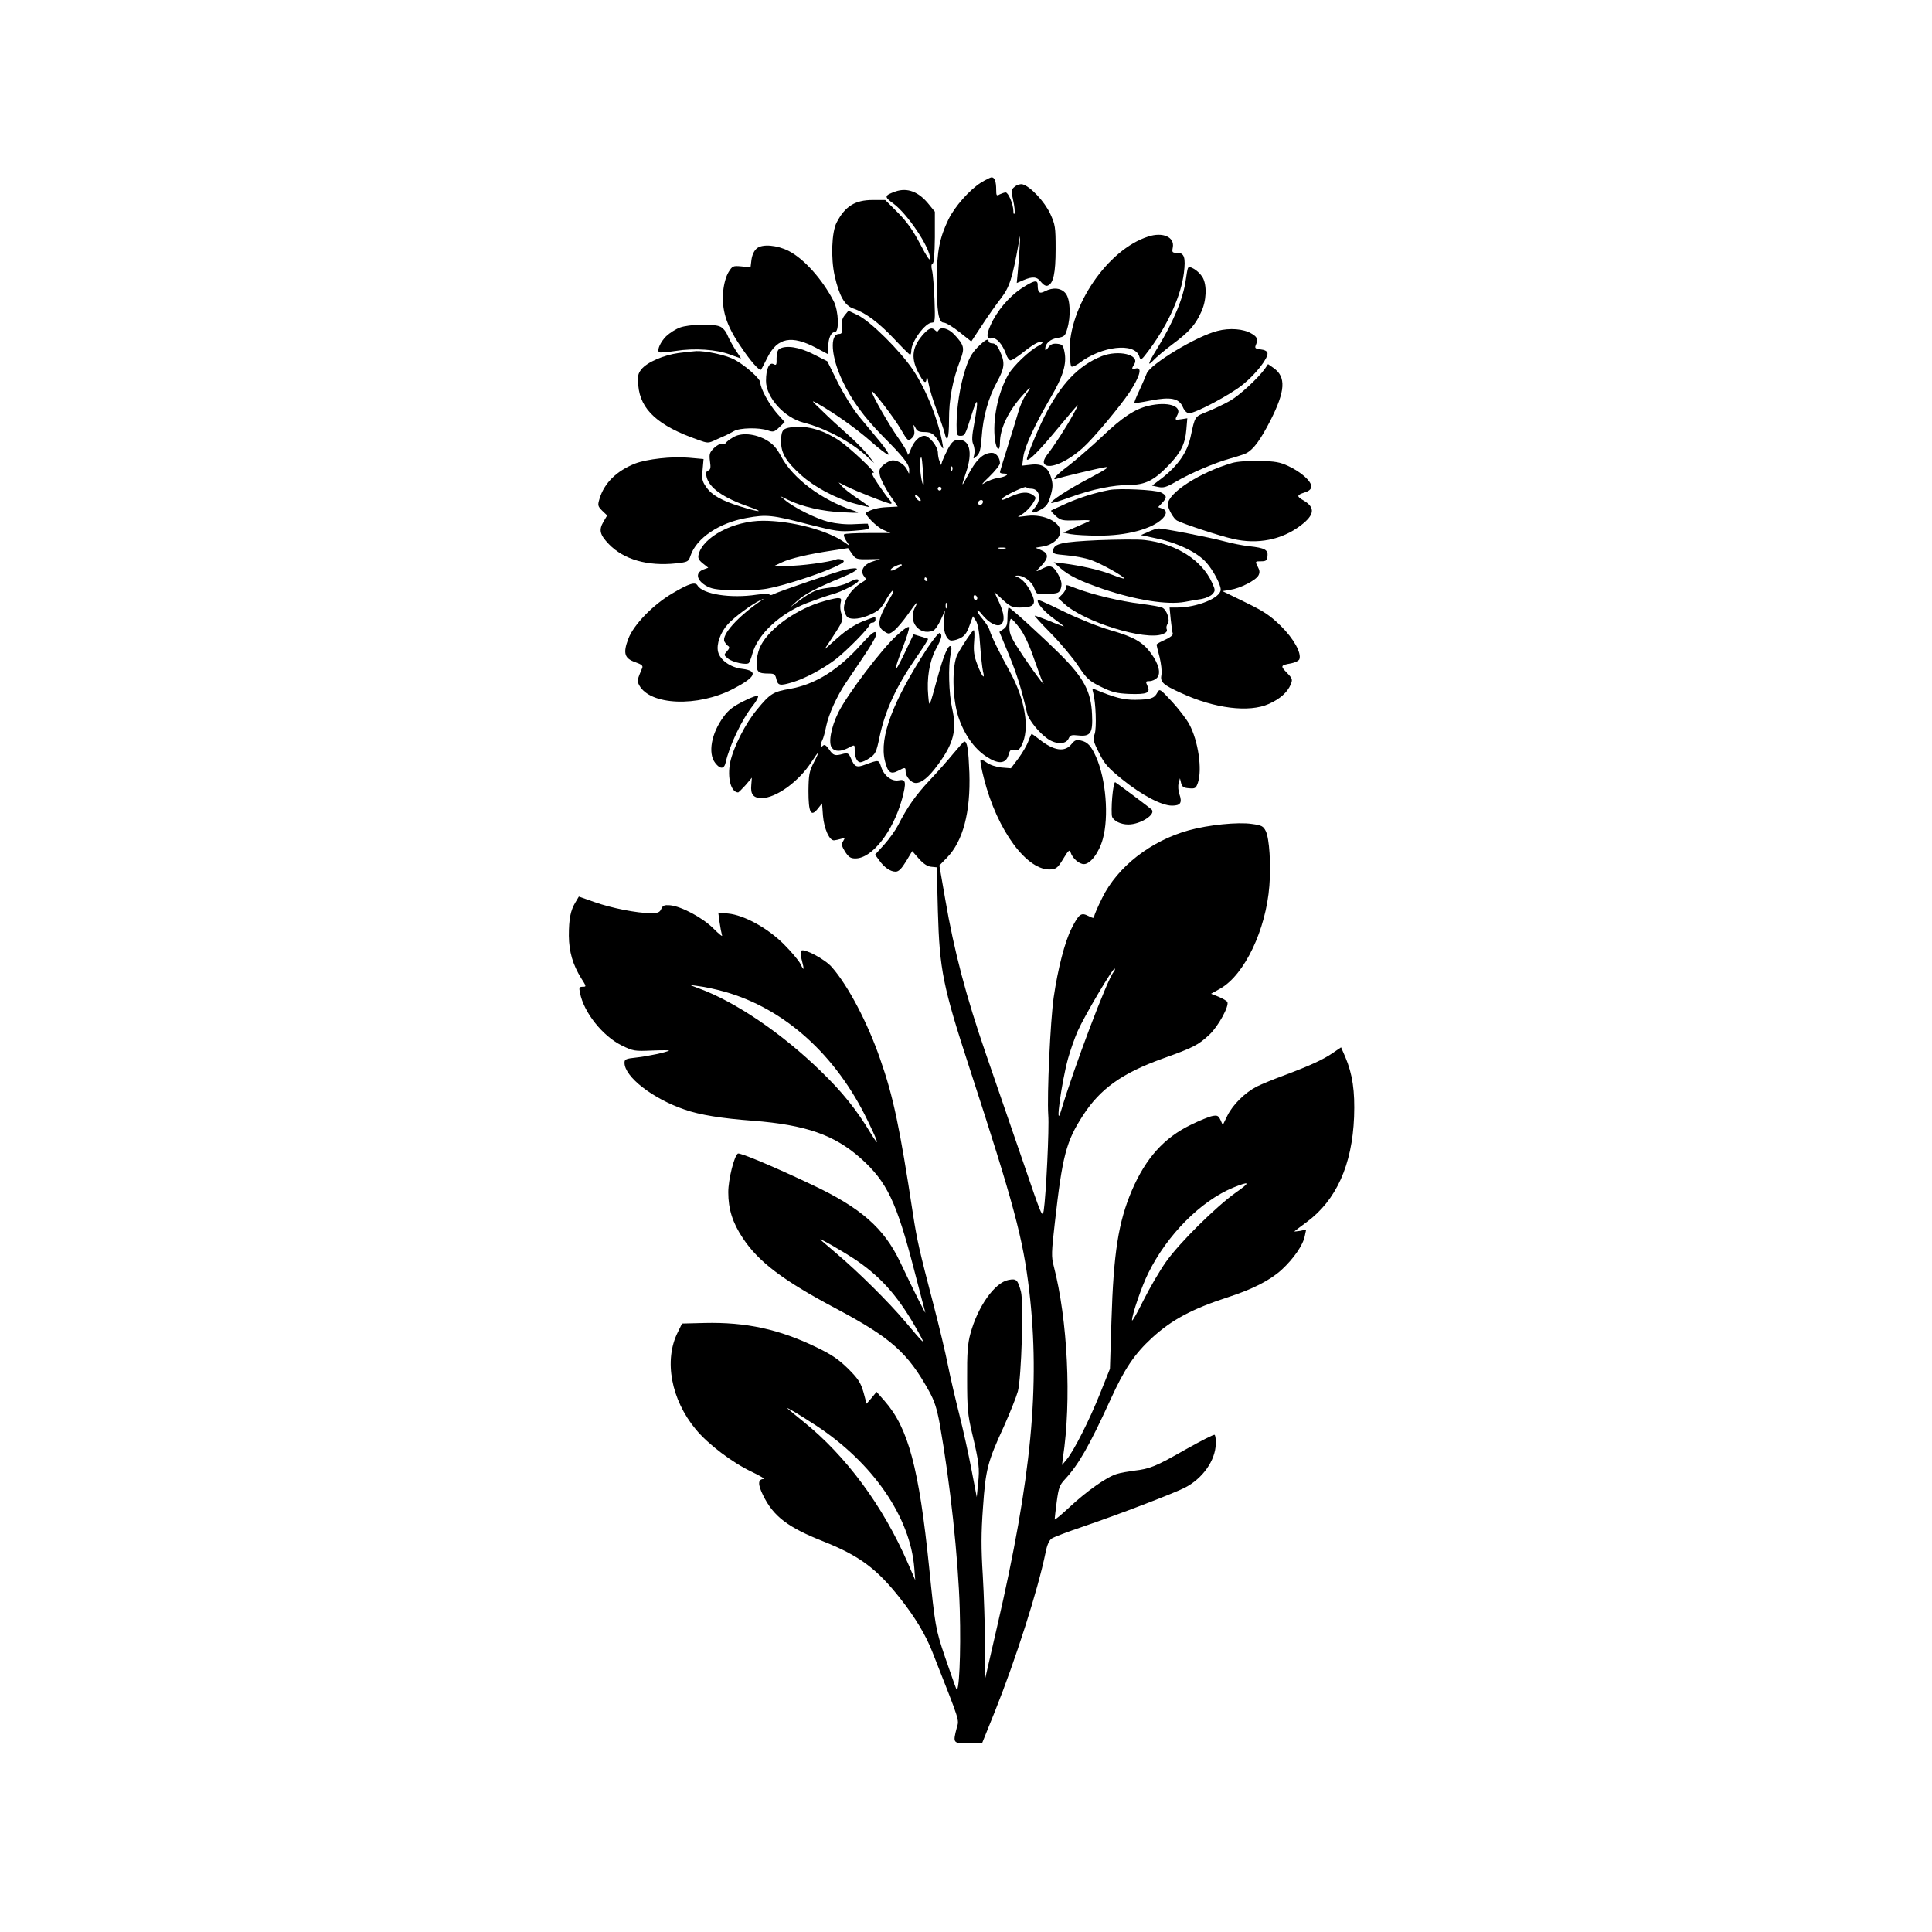 <?xml version="1.0" standalone="no"?>
<!DOCTYPE svg PUBLIC "-//W3C//DTD SVG 20010904//EN"
 "http://www.w3.org/TR/2001/REC-SVG-20010904/DTD/svg10.dtd">
<svg version="1.0" xmlns="http://www.w3.org/2000/svg"
 width="1024pt" height="1024pt" viewBox="0 0 1024 1024"
 preserveAspectRatio="xMidYMid meet">
<g transform="translate(0,1024) scale(0.1,-0.1)"
fill="#000000" stroke="none">
<path d="M5199 9272 c-61 -39 -139 -127 -172 -195 -47 -97 -61 -169 -62 -317
0 -173 9 -230 37 -230 11 0 48 -22 83 -50 l63 -50 58 88 c31 48 77 112 100
142 44 57 60 105 93 290 9 53 9 52 5 -25 -3 -44 -7 -104 -10 -132 l-5 -53 35
15 c50 21 72 19 94 -10 12 -15 26 -23 35 -19 30 11 42 66 42 194 0 117 -2 129
-29 188 -30 64 -105 144 -146 155 -11 3 -29 -2 -41 -12 -20 -16 -21 -20 -9
-73 7 -30 10 -62 7 -69 -3 -8 -6 -1 -6 14 -1 36 -27 97 -41 97 -6 0 -20 -5
-31 -10 -17 -10 -19 -7 -19 24 0 43 -8 66 -24 66 -7 0 -32 -13 -57 -28z"/>
<path d="M4746 9225 c-59 -21 -61 -28 -12 -63 76 -55 197 -236 196 -294 -1
-14 -20 15 -52 77 -39 74 -69 117 -119 168 l-67 67 -66 0 c-94 0 -147 -33
-192 -120 -26 -51 -31 -189 -10 -282 24 -107 53 -157 98 -173 65 -22 136 -75
217 -161 43 -46 81 -84 85 -84 3 0 6 9 6 20 0 49 74 150 110 150 16 0 17 12
13 123 -3 67 -8 136 -13 154 -5 21 -4 33 3 36 7 2 11 49 12 139 l0 136 -31 38
c-54 68 -115 91 -178 69z"/>
<path d="M6085 8986 c-215 -69 -420 -370 -416 -611 1 -38 5 -73 9 -77 5 -5 24
4 43 18 118 90 292 110 317 36 8 -26 9 -25 60 43 97 134 162 280 177 399 10
80 2 106 -35 106 -27 0 -29 2 -24 28 11 55 -52 84 -131 58z"/>
<path d="M4012 8924 c-15 -12 -25 -34 -29 -60 l-5 -41 -48 5 c-45 4 -48 3 -69
-31 -13 -22 -24 -60 -28 -101 -9 -97 16 -179 88 -285 54 -82 104 -139 113
-130 2 2 17 31 34 65 53 105 128 119 258 50 l64 -34 0 40 c0 46 15 78 35 78
24 0 20 111 -6 163 -60 116 -157 225 -239 267 -61 31 -139 38 -168 14z"/>
<path d="M6296 8818 c-3 -7 -7 -34 -11 -61 -13 -98 -67 -226 -151 -363 -49
-79 -56 -102 -19 -62 13 14 58 52 99 83 89 66 121 102 152 170 29 60 32 144 8
185 -21 35 -72 67 -78 48z"/>
<path d="M5412 8710 c-66 -44 -130 -121 -162 -194 -24 -53 -21 -77 8 -69 23 5
55 -31 74 -83 6 -19 17 -34 24 -34 7 0 34 17 61 38 59 47 90 65 106 59 7 -2
-2 -11 -19 -20 -47 -24 -132 -105 -159 -151 -56 -96 -86 -245 -71 -350 8 -53
26 -62 26 -13 0 76 44 168 122 254 44 49 48 49 14 -2 -14 -20 -32 -62 -40 -93
-9 -31 -34 -113 -56 -182 -22 -69 -40 -129 -40 -133 0 -4 9 -7 21 -7 34 0 12
-17 -30 -23 -22 -3 -55 -15 -73 -27 -21 -14 -12 -2 25 33 31 30 57 63 57 72 0
29 -20 55 -43 55 -47 -1 -84 -36 -130 -125 -32 -61 -33 -56 -7 20 38 110 19
181 -46 173 -20 -2 -32 -14 -50 -48 -13 -25 -26 -54 -30 -65 l-6 -20 -8 20
c-5 11 -9 32 -9 47 -1 32 -46 88 -71 88 -28 0 -58 -31 -74 -75 -8 -22 -15 -32
-15 -21 -1 10 -24 49 -52 88 -44 61 -139 227 -139 244 0 15 120 -141 155 -202
36 -62 39 -64 57 -47 14 12 17 25 13 47 -5 29 -4 29 7 9 8 -18 20 -23 48 -23
39 0 55 -12 84 -65 16 -28 17 -28 13 -5 -22 131 -86 292 -158 400 -69 102
-224 256 -293 290 l-49 23 -19 -23 c-14 -17 -19 -36 -16 -62 3 -31 0 -38 -14
-38 -52 0 -43 -122 17 -248 49 -103 113 -191 214 -294 111 -111 141 -150 140
-179 0 -24 0 -24 -9 -3 -11 28 -48 54 -77 54 -12 0 -34 -10 -49 -23 -23 -20
-26 -28 -20 -58 4 -19 27 -63 50 -99 l44 -65 -57 -3 c-46 -2 -84 -12 -110 -29
-12 -8 57 -77 90 -91 l39 -17 -119 0 c-66 0 -123 -3 -127 -7 -3 -4 1 -19 11
-34 l18 -27 -29 20 c-90 63 -279 113 -430 113 -155 0 -317 -85 -341 -178 -5
-20 0 -30 22 -48 l29 -23 -27 -10 c-41 -16 -36 -53 11 -83 31 -19 53 -23 147
-27 61 -2 141 2 180 9 82 14 275 76 359 115 48 23 56 29 42 37 -10 5 -25 7
-34 3 -36 -14 -191 -35 -257 -34 l-70 0 40 19 c45 21 141 43 265 62 l85 13 21
-30 c19 -28 24 -30 85 -29 l64 1 -43 -14 c-47 -16 -65 -51 -41 -79 11 -13 10
-17 -3 -25 -67 -37 -115 -111 -103 -157 4 -15 12 -30 18 -34 22 -14 72 -8 123
16 42 19 57 34 79 75 16 28 32 51 38 51 5 0 -1 -17 -14 -37 -66 -111 -74 -153
-33 -179 24 -16 27 -16 52 3 15 11 48 50 75 88 44 64 61 80 36 34 -38 -72 23
-150 96 -122 10 3 28 29 41 57 l23 51 -6 -47 c-6 -52 9 -103 34 -112 8 -3 30
1 49 10 26 12 38 28 52 67 l19 51 16 -25 c10 -16 18 -60 22 -129 4 -58 11
-120 15 -138 13 -50 -6 -28 -30 36 -17 44 -21 71 -17 120 3 34 2 62 -2 62 -7
-1 -58 -76 -86 -128 -30 -57 -28 -231 4 -330 30 -92 83 -168 146 -210 65 -44
106 -42 120 6 8 28 13 32 32 27 18 -4 26 1 38 25 44 86 20 239 -62 389 -57
104 -98 187 -108 221 -4 14 -21 40 -36 58 -16 18 -29 38 -29 45 0 7 12 -3 26
-21 35 -44 80 -67 100 -51 21 17 17 57 -11 118 l-25 54 45 -42 c38 -35 51 -41
89 -41 81 0 93 18 57 88 -20 38 -45 65 -71 75 -11 4 -11 6 3 6 32 2 77 -32 89
-67 12 -33 13 -33 72 -30 55 3 60 5 69 30 6 21 4 37 -10 65 -25 50 -44 61 -80
43 -48 -24 -49 -24 -15 10 41 43 41 67 1 84 l-31 13 42 7 c49 8 90 44 90 80 0
50 -89 92 -174 82 l-51 -6 29 19 c16 11 38 34 49 51 20 32 20 33 2 46 -26 19
-62 17 -114 -6 -49 -23 -55 -24 -46 -10 8 13 125 68 125 58 0 -4 11 -8 24 -8
48 0 59 -58 19 -103 -23 -24 -10 -31 24 -13 40 20 50 34 64 88 10 37 10 55 0
87 -16 55 -48 75 -107 68 l-46 -5 6 47 c7 54 64 176 146 316 65 110 85 178 72
240 -7 35 -11 40 -39 43 -23 2 -35 -3 -47 -20 -11 -15 -16 -18 -16 -7 0 28 26
52 66 58 34 6 40 10 50 46 21 68 17 158 -7 189 -23 30 -67 35 -111 12 -29 -15
-38 -7 -38 35 0 28 -21 23 -88 -21z m-517 -1038 c-9 -9 -24 102 -18 130 6 27
9 19 14 -47 4 -44 6 -81 4 -83z m152 76 c-3 -8 -6 -5 -6 6 -1 11 2 17 5 13 3
-3 4 -12 1 -19z m-57 -98 c0 -5 -4 -10 -10 -10 -5 0 -10 5 -10 10 0 6 5 10 10
10 6 0 10 -4 10 -10z m-110 -62 c0 -6 -7 -5 -15 2 -8 7 -15 17 -15 22 0 6 7 5
15 -2 8 -7 15 -17 15 -22z m330 -6 c0 -13 -12 -22 -22 -16 -10 6 -1 24 13 24
5 0 9 -4 9 -8z m118 -249 c-10 -2 -26 -2 -35 0 -10 3 -2 5 17 5 19 0 27 -2 18
-5z m-548 -88 c0 -2 -13 -11 -30 -20 -16 -9 -30 -12 -30 -7 0 5 10 14 23 20
25 12 37 14 37 7z m135 -75 c3 -5 1 -10 -4 -10 -6 0 -11 5 -11 10 0 6 2 10 4
10 3 0 8 -4 11 -10z m265 -101 c0 -5 -4 -9 -10 -9 -5 0 -10 7 -10 16 0 8 5 12
10 9 6 -3 10 -10 10 -16z m-163 -51 c-3 -7 -5 -2 -5 12 0 14 2 19 5 13 2 -7 2
-19 0 -25z"/>
<path d="M3604 8504 c-22 -8 -55 -29 -73 -46 -30 -30 -50 -73 -38 -85 4 -3 43
0 88 7 100 16 218 8 290 -20 30 -11 55 -20 56 -20 1 0 -11 20 -28 44 -16 25
-36 61 -44 81 -9 21 -26 40 -41 45 -37 15 -163 11 -210 -6z"/>
<path d="M4898 8473 c-62 -67 -72 -126 -33 -203 30 -60 45 -70 46 -33 1 15 5
3 10 -27 5 -30 25 -95 44 -145 19 -49 37 -102 41 -118 14 -60 24 -33 24 68 0
110 18 207 61 320 23 61 19 76 -34 133 -31 32 -70 42 -83 21 -4 -8 -9 -8 -17
0 -17 17 -31 13 -59 -16z"/>
<path d="M6453 8486 c-110 -27 -356 -176 -375 -225 -5 -14 -23 -55 -39 -90
-17 -35 -28 -65 -27 -67 2 -2 41 4 86 13 107 21 151 12 171 -34 9 -21 22 -33
34 -33 34 0 221 99 286 153 68 55 134 140 129 166 -2 10 -16 17 -36 19 -27 3
-32 7 -27 20 14 33 10 46 -22 64 -41 25 -116 31 -180 14z"/>
<path d="M5181 8399 c-31 -32 -46 -59 -65 -118 -28 -87 -46 -204 -46 -292 0
-52 2 -59 19 -59 25 0 26 1 61 112 32 104 38 87 14 -45 -13 -68 -14 -94 -5
-113 6 -14 8 -37 5 -52 -7 -26 -7 -27 13 -9 16 14 21 35 26 100 7 107 36 210
81 292 41 75 44 102 16 163 -13 29 -25 42 -40 42 -11 0 -20 5 -20 10 0 19 -18
10 -59 -31z"/>
<path d="M4130 8390 c-9 -6 -14 -24 -14 -49 1 -35 -1 -39 -16 -31 -23 12 -40
-25 -40 -89 0 -87 97 -195 199 -221 114 -29 252 -102 330 -174 l45 -41 -33 43
c-19 24 -67 73 -109 110 -42 37 -103 93 -136 126 -58 55 -59 57 -21 36 93 -53
205 -133 280 -199 44 -39 86 -71 93 -71 7 0 -12 30 -43 68 -31 37 -81 98 -113
136 -31 38 -81 118 -112 180 l-55 111 -73 37 c-75 39 -148 50 -182 28z"/>
<path d="M3597 8369 c-80 -11 -168 -49 -198 -87 -18 -23 -20 -36 -16 -85 11
-129 105 -214 316 -288 53 -19 55 -19 95 0 23 10 48 22 56 25 8 4 26 13 40 21
30 18 134 20 179 4 29 -10 35 -9 61 16 l29 28 -41 46 c-41 47 -88 132 -88 163
0 21 -83 94 -141 124 -46 23 -149 45 -199 43 -14 -1 -56 -5 -93 -10z"/>
<path d="M5839 8352 c-124 -50 -217 -148 -303 -319 -42 -84 -99 -224 -93 -229
9 -9 63 44 158 159 130 155 127 153 88 82 -36 -67 -107 -176 -140 -217 -12
-15 -19 -33 -16 -42 15 -40 117 0 206 80 56 50 197 219 247 294 56 85 70 136
34 127 -23 -6 -24 -3 -8 23 31 50 -84 77 -173 42z"/>
<path d="M6706 8288 c-35 -50 -134 -142 -186 -172 -30 -17 -84 -43 -119 -57
-71 -29 -66 -22 -91 -136 -18 -82 -68 -153 -155 -220 l-49 -37 33 -7 c27 -6
44 -1 92 27 76 45 207 101 290 124 37 10 75 23 85 28 39 21 75 71 128 174 79
156 83 230 17 277 l-30 21 -15 -22z"/>
<path d="M6087 8089 c-72 -17 -138 -60 -247 -164 -61 -57 -142 -127 -180 -156
-63 -47 -91 -79 -57 -66 21 8 217 55 257 61 25 4 2 -12 -83 -57 -118 -62 -213
-124 -205 -133 3 -2 49 12 104 32 113 41 221 63 312 64 80 0 129 24 202 100
68 69 92 117 98 194 l5 59 -32 -5 c-35 -5 -35 -5 -20 24 25 47 -53 71 -154 47z"/>
<path d="M4180 7973 c-33 -7 -40 -19 -40 -76 0 -60 28 -105 106 -175 70 -63
184 -124 284 -151 40 -11 75 -19 77 -18 1 2 -26 22 -60 44 -34 23 -71 51 -82
63 l-20 23 40 -20 c53 -27 222 -93 237 -93 6 0 3 10 -9 23 -11 12 -38 50 -61
84 -29 43 -36 61 -24 57 27 -9 -121 131 -180 171 -93 61 -182 84 -268 68z"/>
<path d="M3884 7921 c-18 -10 -35 -24 -38 -30 -4 -5 -13 -8 -21 -5 -8 3 -26
-6 -41 -21 -23 -23 -26 -32 -21 -70 5 -34 3 -44 -9 -49 -12 -5 -14 -13 -9 -34
14 -58 89 -111 225 -158 88 -31 56 -30 -44 1 -103 32 -154 61 -184 105 -21 30
-23 43 -18 91 l5 56 -78 7 c-89 8 -222 -7 -285 -31 -98 -39 -163 -103 -188
-185 -11 -36 -10 -41 14 -65 l26 -25 -20 -34 c-25 -43 -19 -68 29 -118 79 -82
206 -118 356 -102 64 7 66 9 77 41 31 93 153 175 298 200 105 19 134 16 326
-34 147 -37 166 -40 243 -34 67 5 83 9 78 20 -3 8 -5 16 -5 17 0 1 -31 0 -70
-2 -44 -3 -95 2 -138 12 -66 17 -182 74 -232 116 l-25 21 41 -20 c76 -37 186
-62 289 -66 98 -5 99 -4 56 10 -166 55 -318 169 -380 284 -24 46 -43 67 -78
88 -61 35 -136 42 -179 14z"/>
<path d="M6530 7786 c-171 -50 -340 -159 -340 -219 0 -23 30 -76 48 -86 34
-18 228 -82 296 -97 132 -31 260 -5 360 71 74 56 78 95 16 132 -39 22 -38 29
5 43 25 8 35 18 35 32 0 28 -54 76 -120 107 -46 22 -71 26 -155 28 -60 1 -118
-3 -145 -11z"/>
<path d="M5880 7643 c-78 -15 -154 -39 -225 -70 -44 -20 -82 -37 -84 -39 -2
-2 10 -15 25 -29 27 -24 35 -25 112 -23 71 3 79 1 55 -9 -16 -7 -50 -22 -78
-34 l-50 -22 40 -8 c22 -4 88 -8 146 -8 149 -1 285 35 340 90 25 25 24 46 -2
54 l-21 7 21 22 c28 29 26 40 -6 56 -28 14 -223 23 -273 13z"/>
<path d="M6086 7421 l-39 -17 84 -18 c113 -24 218 -75 264 -129 36 -41 75
-115 75 -142 0 -44 -126 -95 -232 -95 l-39 0 6 -62 c4 -35 8 -69 11 -76 2 -8
-14 -21 -41 -33 -25 -11 -45 -22 -45 -26 0 -3 7 -32 16 -66 8 -33 13 -75 10
-92 -8 -40 6 -54 106 -99 175 -81 359 -104 463 -57 59 26 99 62 116 103 11 27
9 32 -20 62 -36 37 -34 40 22 50 21 4 41 14 44 22 12 33 -30 109 -98 176 -56
55 -90 78 -189 126 l-121 59 42 7 c53 8 135 50 149 76 8 15 7 27 -4 47 -14 28
-14 28 18 28 26 0 31 4 34 27 4 34 -14 44 -98 53 -36 4 -96 16 -135 27 -75 20
-320 68 -345 67 -8 0 -33 -8 -54 -18z"/>
<path d="M5820 7377 c-193 -9 -233 -18 -238 -53 -3 -19 3 -21 70 -27 40 -3 99
-14 130 -25 57 -20 183 -91 175 -98 -2 -2 -30 7 -63 20 -59 24 -164 48 -259
60 l-50 6 35 -31 c47 -41 105 -69 230 -112 173 -58 338 -84 430 -67 30 6 72
13 92 16 20 4 45 15 54 25 16 18 16 21 -2 61 -54 120 -191 207 -358 226 -33 4
-144 3 -246 -1z"/>
<path d="M4480 7221 c-40 -9 -357 -117 -382 -131 -9 -5 -18 -5 -20 -1 -2 5
-32 4 -68 -1 -139 -21 -286 3 -313 49 -12 20 -44 11 -130 -40 -104 -60 -209
-168 -237 -243 -29 -77 -20 -104 38 -124 31 -11 41 -18 36 -30 -27 -63 -28
-69 -16 -92 58 -107 310 -117 498 -19 120 62 135 95 48 106 -62 7 -117 46
-128 90 -10 40 12 103 52 147 36 39 123 103 172 127 21 10 22 9 6 -1 -126 -86
-214 -184 -196 -219 6 -10 15 -21 21 -24 7 -5 4 -14 -8 -27 -17 -19 -17 -20 5
-38 25 -21 100 -36 111 -24 4 5 13 27 19 50 29 103 146 212 287 267 50 19 110
40 135 47 51 13 140 59 140 72 0 13 -16 10 -57 -11 -21 -11 -65 -22 -98 -26
-67 -8 -90 -18 -161 -70 l-49 -36 40 36 c40 36 96 66 238 125 98 41 105 59 17
41z"/>
<path d="M5650 7125 c0 -8 -9 -24 -20 -35 l-21 -21 32 -29 c106 -97 430 -197
521 -161 19 7 26 15 22 26 -4 8 -1 21 5 29 14 17 -4 73 -28 85 -9 5 -61 14
-116 21 -106 13 -249 47 -337 80 -63 24 -58 23 -58 5z"/>
<path d="M4342 7046 c-141 -46 -279 -151 -316 -241 -9 -21 -16 -57 -16 -80 0
-47 9 -55 65 -55 29 0 34 -4 40 -30 8 -34 19 -36 86 -16 68 21 156 68 226 120
61 47 183 171 183 187 0 5 7 9 15 9 8 0 15 7 15 15 0 19 5 19 -69 -9 -41 -17
-86 -46 -132 -87 l-70 -62 39 59 c60 91 63 99 52 130 -6 15 -8 40 -5 56 6 25
4 28 -17 28 -13 -1 -56 -11 -96 -24z"/>
<path d="M5500 7055 c0 -18 40 -61 88 -96 30 -21 53 -39 50 -39 -3 0 -39 13
-79 30 -40 16 -74 28 -75 27 -2 -2 38 -45 89 -97 51 -52 115 -129 142 -170 45
-67 57 -79 120 -110 59 -29 83 -35 150 -38 95 -3 114 5 97 42 -11 24 -10 26
12 26 12 0 30 8 39 18 21 23 9 73 -33 130 -43 59 -90 86 -215 122 -62 18 -167
60 -241 96 -130 63 -144 69 -144 59z"/>
<path d="M5340 6971 c0 -40 -4 -53 -21 -65 l-22 -15 51 -123 c43 -105 67 -183
96 -309 8 -35 64 -104 109 -135 46 -31 97 -30 111 2 8 18 16 20 51 16 65 -7
78 12 73 112 -5 120 -43 192 -167 316 -101 100 -265 250 -275 250 -3 0 -6 -22
-6 -49z m66 -62 c23 -31 52 -94 74 -159 21 -60 41 -114 45 -122 26 -45 -34 34
-99 130 -66 99 -76 119 -76 158 0 24 4 44 9 44 5 0 26 -23 47 -51z"/>
<path d="M4753 6872 c-80 -72 -263 -314 -310 -409 -39 -80 -54 -163 -33 -188
16 -19 47 -19 84 0 36 19 36 19 36 -7 0 -41 12 -68 30 -68 9 0 32 10 50 23 30
20 35 31 51 107 29 142 89 272 196 426 36 52 64 96 62 98 -2 1 -20 7 -40 13
l-37 11 -51 -107 c-56 -116 -58 -97 -4 43 19 48 33 94 31 101 -2 8 -28 -9 -65
-43z"/>
<path d="M4565 6825 c-123 -137 -243 -212 -378 -236 -89 -15 -106 -26 -174
-109 -63 -75 -126 -201 -143 -281 -16 -81 4 -158 42 -159 3 0 21 18 40 39 l33
39 -3 -39 c-5 -49 11 -69 55 -69 76 0 198 88 265 193 40 62 45 60 11 -5 -24
-47 -27 -65 -28 -150 0 -116 13 -140 49 -95 l23 29 5 -66 c6 -69 34 -132 59
-130 8 1 24 4 37 8 21 7 22 6 11 -12 -10 -16 -9 -25 10 -56 19 -29 29 -36 55
-36 88 0 199 142 247 315 24 90 21 107 -18 99 -37 -7 -78 24 -93 72 -13 38
-11 38 -85 11 -45 -17 -56 -12 -75 34 -11 26 -17 29 -39 24 -46 -13 -54 -10
-76 22 -17 24 -25 29 -34 20 -14 -14 -15 5 -2 31 5 9 14 42 20 73 13 63 57
160 103 228 155 228 169 252 159 269 -5 9 -29 -11 -76 -63z"/>
<path d="M4914 6803 c-182 -280 -254 -470 -224 -595 15 -62 30 -74 69 -54 38
20 41 20 41 -2 0 -28 29 -62 54 -62 31 0 69 31 115 94 86 116 104 186 77 304
-17 77 -21 224 -7 285 5 20 5 39 0 42 -13 9 -37 -46 -70 -167 -45 -163 -43
-160 -49 -98 -9 94 6 183 39 247 33 61 37 78 22 88 -5 3 -35 -34 -67 -82z"/>
<path d="M5794 6569 c14 -50 19 -187 8 -219 -10 -28 -8 -39 23 -100 29 -59 48
-80 122 -140 105 -85 210 -140 265 -140 45 0 55 15 39 61 -6 17 -8 43 -4 58
l7 26 6 -25 c5 -20 13 -26 42 -28 32 -3 37 0 47 29 24 70 2 223 -46 311 -15
28 -57 82 -92 120 -63 68 -65 69 -77 47 -16 -31 -37 -37 -116 -38 -62 -1 -112
12 -212 54 -17 7 -18 5 -12 -16z"/>
<path d="M3942 6524 c-55 -27 -82 -48 -107 -83 -65 -88 -84 -194 -44 -245 26
-34 47 -33 55 2 20 90 86 229 145 303 17 21 29 44 27 49 -2 6 -35 -5 -76 -26z"/>
<path d="M5451 6313 c-7 -21 -31 -62 -53 -92 l-40 -53 -50 4 c-28 3 -62 14
-78 26 -16 12 -31 18 -33 14 -3 -4 5 -48 18 -98 70 -277 231 -494 357 -482 27
2 37 12 64 57 26 43 33 50 38 34 10 -32 45 -63 71 -63 34 0 80 60 100 133 33
118 17 318 -36 436 -26 58 -44 78 -80 86 -24 6 -33 2 -50 -19 -35 -44 -93 -36
-170 25 -20 16 -39 29 -41 29 -2 0 -10 -17 -17 -37z"/>
<path d="M5053 6246 c-28 -34 -85 -99 -126 -142 -73 -78 -118 -141 -167 -238
-14 -27 -47 -73 -73 -102 l-49 -54 22 -30 c27 -38 59 -60 87 -60 16 0 31 15
55 54 l33 55 35 -40 c24 -27 45 -41 65 -43 l30 -3 6 -234 c9 -309 26 -396 169
-834 234 -719 282 -897 315 -1175 59 -503 12 -995 -170 -1781 l-63 -274 -1
180 c-1 99 -6 263 -12 365 -9 143 -9 225 1 360 14 202 24 241 111 430 33 74
66 157 74 186 19 72 31 476 16 529 -17 63 -24 69 -66 61 -73 -14 -163 -141
-202 -286 -14 -51 -18 -103 -17 -240 0 -153 3 -189 26 -285 37 -156 41 -187
32 -268 l-7 -72 -28 146 c-15 80 -44 210 -64 290 -20 79 -48 198 -61 264 -13
66 -47 208 -75 315 -77 295 -88 344 -110 485 -70 459 -104 623 -174 822 -67
194 -170 389 -256 487 -36 42 -148 101 -162 87 -5 -5 -4 -26 2 -47 15 -56 13
-64 -6 -24 -9 19 -50 67 -90 107 -87 86 -210 153 -294 161 l-52 5 7 -52 c4
-28 10 -59 13 -69 4 -9 -16 7 -45 36 -56 57 -171 119 -232 124 -28 2 -37 -1
-45 -19 -8 -19 -18 -23 -56 -23 -72 0 -209 27 -299 59 l-82 29 -19 -32 c-25
-42 -34 -86 -34 -176 1 -85 21 -153 65 -224 28 -44 29 -46 9 -46 -19 0 -21 -4
-15 -32 20 -104 120 -229 221 -279 61 -30 69 -31 159 -27 52 2 94 2 92 0 -8
-8 -115 -31 -173 -37 -56 -6 -63 -9 -63 -28 0 -74 149 -190 319 -248 79 -28
198 -47 361 -59 281 -22 433 -75 573 -200 138 -124 188 -228 282 -590 29 -113
56 -214 59 -225 8 -23 -59 109 -134 268 -85 178 -208 286 -465 407 -202 96
-383 172 -394 166 -20 -13 -51 -138 -51 -205 0 -90 23 -162 77 -243 83 -126
214 -225 493 -373 293 -156 381 -234 494 -438 29 -52 42 -93 57 -175 55 -310
98 -710 106 -982 7 -236 -4 -460 -19 -420 -6 14 -32 89 -59 167 -50 147 -53
166 -84 473 -54 530 -111 742 -236 884 l-43 49 -26 -32 -27 -31 -16 60 c-15
51 -27 71 -81 125 -51 50 -87 75 -168 114 -198 96 -374 134 -593 129 l-120 -3
-23 -47 c-74 -148 -35 -357 96 -514 65 -79 195 -177 297 -225 44 -21 72 -38
62 -38 -30 -1 -31 -28 -3 -85 55 -113 131 -171 321 -246 189 -75 283 -145 405
-300 80 -101 137 -196 172 -286 150 -381 142 -356 129 -402 -21 -81 -20 -82
62 -82 l72 0 69 171 c110 275 227 641 268 841 8 41 19 65 33 74 12 8 86 36
166 63 188 64 478 175 539 206 94 48 162 144 164 232 1 23 -2 44 -6 48 -3 4
-73 -32 -155 -78 -158 -90 -187 -102 -273 -112 -30 -4 -71 -11 -90 -17 -54
-16 -161 -92 -250 -175 -44 -41 -80 -71 -80 -66 0 6 5 48 11 94 10 74 15 88
44 119 72 78 128 175 241 422 73 161 127 242 221 328 104 95 212 153 403 215
130 42 223 90 283 145 63 58 114 131 123 180 l7 33 -33 -7 c-19 -3 -32 -4 -29
-2 2 2 31 24 65 49 156 115 241 302 251 557 5 137 -8 227 -47 319 l-22 50 -44
-30 c-51 -35 -118 -66 -259 -119 -55 -20 -120 -47 -144 -59 -62 -32 -126 -95
-155 -153 l-25 -51 -12 27 c-11 23 -17 26 -43 21 -17 -3 -68 -24 -113 -46
-143 -69 -240 -177 -314 -349 -71 -167 -97 -329 -108 -690 l-8 -255 -52 -130
c-58 -145 -139 -304 -177 -350 l-25 -30 5 40 c46 301 25 730 -49 1015 -13 49
-12 73 6 230 40 355 60 431 149 568 91 141 207 224 421 301 165 59 190 72 249
127 48 45 107 154 95 174 -4 6 -25 18 -46 27 l-40 16 50 28 c128 74 241 311
259 544 9 113 0 251 -19 290 -13 26 -21 31 -74 38 -74 11 -231 -5 -335 -34
-201 -56 -377 -193 -458 -358 -23 -46 -42 -90 -42 -97 0 -12 -5 -12 -31 1 -39
20 -50 12 -90 -67 -35 -69 -72 -212 -94 -363 -18 -125 -36 -521 -29 -624 6
-69 -12 -429 -24 -508 -7 -40 -12 -26 -108 255 -56 163 -145 422 -198 575
-105 304 -169 546 -216 821 l-31 179 40 41 c85 87 126 241 119 450 -5 123 -11
166 -27 166 -3 0 -29 -29 -58 -64z m849 -1158 c-34 -41 -210 -506 -279 -738
-32 -105 3 153 38 280 11 40 34 106 51 145 35 79 188 338 196 331 3 -3 0 -11
-6 -18z m-2062 -104 c319 -90 591 -335 759 -684 60 -123 65 -147 15 -65 -73
122 -151 219 -264 328 -204 199 -453 368 -645 438 l-50 19 50 -7 c28 -3 88
-16 135 -29z m2710 -1065 c-104 -74 -297 -264 -370 -367 -34 -48 -88 -141
-121 -207 -32 -65 -59 -112 -59 -103 0 31 52 182 86 250 100 203 278 382 449
453 91 37 95 30 15 -26z m-2008 -361 c135 -93 226 -198 328 -383 38 -69 32
-64 -72 60 -87 103 -246 261 -363 360 -44 38 -82 70 -85 73 -22 20 123 -63
192 -110z m-216 -874 c301 -198 498 -484 520 -754 l5 -65 -39 90 c-132 304
-328 569 -555 751 -40 32 -76 62 -82 68 -15 14 59 -30 151 -90z"/>
<path d="M5895 6015 c-4 -46 -4 -92 -1 -103 8 -23 46 -42 86 -42 65 0 150 55
123 80 -9 9 -179 136 -192 144 -5 3 -12 -32 -16 -79z"/>
</g>
</svg>
